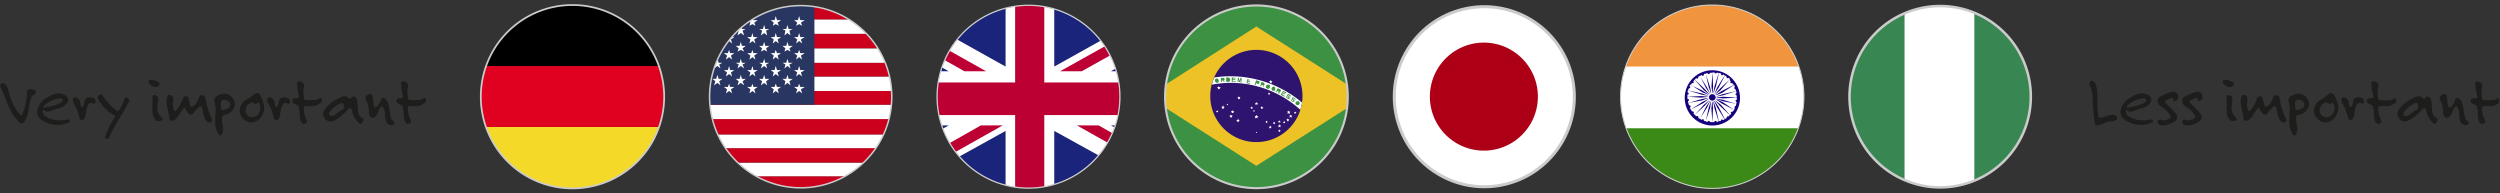 <svg id="f8c583cb-1f03-4746-af45-88e32ad329a6" data-name="Layer 1" xmlns="http://www.w3.org/2000/svg" xmlns:xlink="http://www.w3.org/1999/xlink" viewBox="0 0 557.34 43.09">
  <rect x="0" y="0" width="557.34" height="43.09" fill="#333333" stroke="none"/>
  <defs>
    <clipPath id="bf7f6f20-59df-4762-a042-3590d2a74eff" transform="translate(-15.81 -85.06)">
      <path d="M377.09,106.62a20.44,20.44,0,1,0,20.43-20.43,20.44,20.44,0,0,0-20.43,20.43" style="fill: none"/>
    </clipPath>
    <clipPath id="bd138339-f33f-4a23-b110-8a370874df35" transform="translate(-15.81 -85.06)">
      <rect x="15.09" y="85.99" width="557.83" height="41.27" style="fill: none"/>
    </clipPath>
    <clipPath id="bb49873b-bba4-470a-8094-17481c6042a4" transform="translate(-15.81 -85.06)">
      <path d="M224.72,106.62A20.38,20.38,0,1,0,245.1,86.25a20.37,20.37,0,0,0-20.38,20.37" style="fill: none"/>
    </clipPath>
    <clipPath id="b8cc1a26-668d-4f0b-a27f-60240bd0c044" transform="translate(-15.81 -85.06)">
      <path d="M174,106.62a20.31,20.31,0,1,0,20.31-20.3A20.31,20.31,0,0,0,174,106.62" style="fill: none"/>
    </clipPath>
    <clipPath id="fde6d183-bb58-4ae8-922d-6ed6f0a5a1cb" transform="translate(-15.81 -85.06)">
      <path d="M123,106.62a20.44,20.44,0,1,0,20.44-20.43A20.44,20.44,0,0,0,123,106.62" style="fill: none"/>
    </clipPath>
    <clipPath id="feea8c7d-6320-4919-abf7-dd21238795b9" transform="translate(-15.81 -85.06)">
      <path d="M275.55,106.62A20.36,20.36,0,1,0,295.9,86.27a20.35,20.35,0,0,0-20.35,20.35" style="fill: none"/>
    </clipPath>
    <clipPath id="add29bcc-39fa-48ec-ba6d-672686ec3627" transform="translate(-15.81 -85.06)">
      <path d="M428.13,106.62a20.21,20.21,0,1,0,20.2-20.2,20.2,20.2,0,0,0-20.2,20.2" style="fill: none"/>
    </clipPath>
    <clipPath id="b3781fe3-5d95-41e0-a2a9-9306bff849a8" transform="translate(-15.81 -85.06)">
      <path d="M326.64,106.62a20.07,20.07,0,1,0,20.07-20.07,20.07,20.07,0,0,0-20.07,20.07" style="fill: none"/>
    </clipPath>
  </defs>
  <g>
    <g style="clip-path: url(#bf7f6f20-59df-4762-a042-3590d2a74eff)">
      <rect x="346.5" y="1.15" width="70.44" height="41.13" style="fill: #fff"/>
      <rect x="346.5" y="1.15" width="70.44" height="13.69" style="fill: #f0943d"/>
      <rect x="346.5" y="28.59" width="70.44" height="13.69" style="fill: #3b8a17"/>
      <path d="M397.58,101.2l-.22,3.13.22,1.73.14-1.73-.14-3.13c.14,0,.28,0,.45,0v0c0,.14.09.23.26.23a.32.32,0,0,0,.28-.18,2,2,0,0,1,.4.09l-.94,3-.31,1.7.63-1.7.66-3a1.36,1.36,0,0,1,.5.13v.1c0,.13,0,.27.22.27s.18-.1.22-.19a2.32,2.32,0,0,1,.36.22l-1.65,2.64-.72,1.6,1-1.47,1.42-2.77.36.27a.2.2,0,0,0,0,.14.28.28,0,0,0,.22.22c.13,0,.22,0,.22-.13.14.13.27.26.35.35l-2.26,2.1L398,106.28l1.38-1.11,2-2.32c.14.13.18.22.32.36-.09,0-.14.09-.14.17a.25.25,0,0,0,.28.22.27.27,0,0,0,.17,0c.09.14.23.27.31.4l-2.81,1.43-1.47,1,1.7-.67L402.4,104c.05.09.13.32.18.4a.38.38,0,0,0-.13.27.25.25,0,0,0,.27.26l0,0c0,.14.09.31.14.44l-3,.68-1.65.58,1.74-.32,2.94-.94c0,.14.05.37.05.45s-.23.13-.23.23a.29.29,0,0,0,.27.26h0v.49l-3-.17-1.78.17L400,107l3-.18v.5h0c-.09,0-.27.08-.27.22a.26.26,0,0,0,.23.23c0,.17-.05.3-.05.43l-1.07-.3-1.87-.58-1.74-.32v0l1.65.62,3,.58c0,.23-.1.37-.14.54h0v0a.25.25,0,0,0-.27.27V109s0,0,.08.1l.05,0a1.32,1.32,0,0,0-.18.45l-2.58-1.74-1.7-.76.89.63.58.43,2.81,1.44a3,3,0,0,0-.31.4s-.13,0-.17,0-.28.09-.28.22a.27.27,0,0,0,.14.23c-.14.09-.18.22-.32.31l-2-2.27L398,107.27l1.17,1.33,2.26,2.1a1.06,1.06,0,0,1-.35.35S401,111,401,111a.28.28,0,0,0-.26.27.18.18,0,0,0,0,.13,3.6,3.6,0,0,0-.4.22l-1.42-2.76-1-1.48h-.08l.8,1.65,1.65,2.64-.36.17a.23.23,0,0,0-.22-.13c-.22,0-.22.09-.22.23V112c-.23,0-.36.08-.5.08l-.66-3-.63-1.7.31,1.78.94,2.94a.88.88,0,0,1-.45.14.21.21,0,0,0-.23-.22c-.17,0-.26.08-.26.27-.17,0-.35,0-.45,0l.14-3.08-.14-1.83-.22,1.83.22,3.08c-.22,0-.35,0-.53,0a.26.26,0,0,0-.27-.27.24.24,0,0,0-.26.22,1.17,1.17,0,0,1-.45-.14l1-2.94.27-1.78-.58,1.7-.67,3c-.13,0-.27-.08-.4-.08v-.13c0-.14-.09-.23-.26-.23a1.5,1.5,0,0,0-.23.13,2.85,2.85,0,0,1-.41-.22l1.65-2.59.77-1.65-1,1.48-1.39,2.76c-.17-.09-.22-.09-.44-.22a.16.16,0,0,0,.09-.13.23.23,0,0,0-.27-.27c-.09,0-.13,0-.18.08a2.9,2.9,0,0,1-.36-.35l2.28-2.1,1.16-1.33-1.38,1.16-2.06,2.27a1.73,1.73,0,0,1-.3-.31.4.4,0,0,0,.08-.23.24.24,0,0,0-.22-.22c-.09,0-.14,0-.18,0a1.13,1.13,0,0,0-.31-.4l2.81-1.44,1.42-1.06-1.56.76-2.67,1.74c0-.19-.14-.32-.18-.45a.25.25,0,0,0-.14-.49l0,0a1.63,1.63,0,0,1-.17-.54l3.07-.58,1.61-.62-1.69.32-3,.88a2.27,2.27,0,0,1-.1-.43.22.22,0,0,0,.23-.23.24.24,0,0,0-.26-.22H392v-.5l3.12.18,1.7-.18-1.7-.17-3.12.17v-.49H392c.13,0,.3-.09.3-.22s-.13-.22-.27-.27c0-.08,0-.31.1-.45l3,.94,1.69.32-1.61-.58-3.07-.68a1.73,1.73,0,0,1,.17-.44h0c.18,0,.32-.13.32-.22s-.09-.27-.22-.27a.94.94,0,0,0,.22-.4l2.67,1.74,1.56.67-1.42-1L392.68,104c.09-.13.27-.26.31-.4,0,0,.09,0,.18,0a.2.2,0,0,0,.22-.22.23.23,0,0,0-.08-.17,1.64,1.64,0,0,1,.3-.36l2.06,2.32,1.38,1.11-1.16-1.34-2.28-2.14c.14-.09.23-.22.36-.31a.26.26,0,0,0,.18.09.25.25,0,0,0,.27-.22c0-.1,0-.14-.09-.14a2.56,2.56,0,0,0,.44-.27l1.39,2.77,1,1.47-.77-1.6L394.77,102a2.73,2.73,0,0,1,.41-.22.67.67,0,0,0,.17.19c.23,0,.32-.14.32-.23v-.14a.7.7,0,0,1,.4-.13l.67,3,.62,1.7-.31-1.7-1-3a2.93,2.93,0,0,1,.45-.09.34.34,0,0,0,.26.18.26.26,0,0,0,.27-.26,1.77,1.77,0,0,1,.53,0m0-.58a6.16,6.16,0,1,0,6.16,6.15,6.18,6.18,0,0,0-6.16-6.15" transform="translate(-15.81 -85.06)" style="fill: #17007d"/>
      <path d="M397.58,105.88a.87.87,0,0,1,.9.89.88.88,0,0,1-.9.94.92.92,0,1,1,0-1.83" transform="translate(-15.81 -85.06)" style="fill: #fff"/>
      <path d="M397.58,106.06a.73.73,0,0,1,.71.71.76.76,0,0,1-.71.72.79.79,0,0,1-.8-.72.76.76,0,0,1,.8-.71" transform="translate(-15.81 -85.06)" style="fill: #17007d"/>
    </g>
    <g style="clip-path: url(#bd138339-f33f-4a23-b110-8a370874df35)">
      <path d="M397.52,127.06a20.44,20.44,0,1,0-20.43-20.44A20.44,20.44,0,0,0,397.52,127.06Z" transform="translate(-15.81 -85.06)" style="fill: none;stroke: #cbcbcb;stroke-width: 0.233px"/>
    </g>
    <g style="clip-path: url(#bb49873b-bba4-470a-8094-17481c6042a4)">
      <rect x="194.28" y="1.19" width="70.03" height="40.75" style="fill: #fff"/>
      <polygon points="241.14 15.89 264.31 2.96 264.31 1.19 262.67 1.19 236.32 15.89 241.14 15.89" style="fill: #bd0033"/>
      <polygon points="240.08 27.95 264.31 41.59 264.31 38.93 244.91 27.95 240.08 27.95" style="fill: #bd0033"/>
      <polygon points="194.28 4.2 215.01 15.89 219.84 15.89 194.28 1.54 194.28 4.2" style="fill: #bd0033"/>
      <polygon points="218.68 27.95 194.27 41.77 194.27 41.94 198.7 41.94 223.54 27.95 218.68 27.95" style="fill: #bd0033"/>
      <polygon points="259.47 1.19 235.03 1.19 235.03 14.84 259.47 1.19" style="fill: #1a247a"/>
      <polygon points="224.18 1.19 199.73 1.19 224.18 14.84 224.18 1.19" style="fill: #1a247a"/>
      <polygon points="264.31 15.89 264.31 6.5 247.65 15.89 264.31 15.89" style="fill: #1a247a"/>
      <polygon points="264.31 37.16 264.31 27.95 247.65 27.95 264.31 37.16" style="fill: #1a247a"/>
      <polygon points="201.15 41.94 224.18 41.94 224.18 29.19 201.15 41.94" style="fill: #1a247a"/>
      <polygon points="235.03 41.94 258.11 41.94 235.03 29.19 235.03 41.94" style="fill: #1a247a"/>
      <polygon points="194.28 27.95 194.28 37.7 211.5 27.95 194.28 27.95" style="fill: #1a247a"/>
      <polygon points="194.28 15.89 211.5 15.89 194.28 6.15 194.28 15.89" style="fill: #1a247a"/>
      <polygon points="226.31 1.19 226.31 18.38 194.28 18.38 194.28 25.65 226.31 25.65 226.31 41.94 232.81 41.94 232.81 25.65 264.31 25.65 264.31 18.38 232.81 18.38 232.81 1.19 226.31 1.19" style="fill: #bd0033"/>
    </g>
    <g style="clip-path: url(#bd138339-f33f-4a23-b110-8a370874df35)">
      <path d="M245.1,127a20.38,20.38,0,1,0-20.38-20.38A20.37,20.37,0,0,0,245.1,127Z" transform="translate(-15.81 -85.06)" style="fill: none;stroke: #cbcbcb;stroke-width: 0.287px"/>
    </g>
    <g style="clip-path: url(#b8cc1a26-668d-4f0b-a27f-60240bd0c044)">
      <rect x="149.22" y="39.29" width="70.83" height="3.23" style="fill: #cc001c"/>
      <rect x="149.22" y="36.25" width="70.83" height="3.05" style="fill: #fff"/>
      <rect x="149.22" y="33.02" width="70.83" height="3.22" style="fill: #cc001c"/>
      <rect x="149.22" y="29.96" width="70.83" height="3.06" style="fill: #fff"/>
      <rect x="149.22" y="26.55" width="70.83" height="3.41" style="fill: #cc001c"/>
      <rect x="149.22" y="23.33" width="70.83" height="3.22" style="fill: #fff"/>
      <rect x="149.22" y="20.28" width="70.83" height="3.05" style="fill: #cc001c"/>
      <rect x="149.22" y="17.05" width="70.83" height="3.23" style="fill: #fff"/>
      <rect x="149.22" y="14" width="70.83" height="3.05" style="fill: #cc001c"/>
      <rect x="149.22" y="10.77" width="70.83" height="3.23" style="fill: #fff"/>
      <rect x="149.22" y="7.54" width="70.83" height="3.22" style="fill: #cc001c"/>
      <rect x="149.22" y="4.31" width="70.83" height="3.23" style="fill: #fff"/>
      <rect x="149.22" y="1.26" width="70.83" height="3.05" style="fill: #cc001c"/>
      <rect x="149.22" y="1.26" width="32.34" height="22.07" style="fill: #293661"/>
      <polygon points="152.09 3.59 152.35 4.49 153.3 4.49 152.54 5.04 152.81 5.74 152.09 5.38 151.42 5.74 151.68 5.04 150.93 4.49 151.82 4.49 152.09 3.59" style="fill: #fff"/>
      <polygon points="152.09 7.36 152.35 8.27 153.3 8.27 152.54 8.8 152.81 9.7 152.09 9.15 151.42 9.7 151.68 8.8 150.93 8.27 151.82 8.27 152.09 7.36" style="fill: #fff"/>
      <polygon points="152.09 11.13 152.35 11.84 153.3 11.84 152.54 12.39 152.81 13.28 152.09 12.74 151.42 13.28 151.68 12.39 150.93 11.84 151.82 11.84 152.09 11.13" style="fill: #fff"/>
      <polygon points="152.09 14.71 152.35 15.62 153.3 15.62 152.54 16.15 152.81 17.05 152.09 16.51 151.42 17.05 151.68 16.15 150.93 15.62 151.82 15.62 152.09 14.71" style="fill: #fff"/>
      <polygon points="152.09 18.66 152.35 19.38 153.3 19.38 152.54 19.92 152.81 20.82 152.09 20.28 151.42 20.82 151.68 19.92 150.93 19.38 151.82 19.38 152.09 18.66" style="fill: #fff"/>
      <polygon points="154.69 5.57 155 6.46 155.86 6.46 155.14 6.81 155.41 7.89 154.69 7.36 154.02 7.89 154.29 6.81 153.57 6.46 154.47 6.46 154.69 5.57" style="fill: #fff"/>
      <polygon points="154.69 9.33 155 10.23 155.86 10.23 155.14 10.77 155.41 11.49 154.69 11.13 154.02 11.49 154.29 10.77 153.57 10.23 154.47 10.23 154.69 9.33" style="fill: #fff"/>
      <polygon points="154.69 13.11 155 14 155.86 14 155.14 14.36 155.41 15.25 154.69 14.71 154.02 15.25 154.29 14.36 153.57 14 154.47 14 154.69 13.11" style="fill: #fff"/>
      <polygon points="154.69 16.69 155 17.58 155.86 17.58 155.14 18.12 155.41 19.02 154.69 18.48 154.02 19.02 154.29 18.12 153.57 17.58 154.47 17.58 154.69 16.69" style="fill: #fff"/>
      <polygon points="157.3 3.59 157.61 4.49 158.51 4.49 157.74 5.04 158.01 5.74 157.3 5.38 156.62 5.74 156.89 5.04 156.17 4.49 157.03 4.49 157.3 3.59" style="fill: #fff"/>
      <polygon points="157.3 7.36 157.61 8.27 158.51 8.27 157.74 8.8 158.01 9.7 157.3 9.15 156.62 9.7 156.89 8.8 156.17 8.27 157.03 8.27 157.3 7.36" style="fill: #fff"/>
      <polygon points="157.3 11.13 157.61 11.84 158.51 11.84 157.74 12.39 158.01 13.28 157.3 12.74 156.62 13.28 156.89 12.39 156.17 11.84 157.03 11.84 157.3 11.13" style="fill: #fff"/>
      <polygon points="157.3 14.71 157.61 15.62 158.51 15.62 157.74 16.15 158.01 17.05 157.3 16.51 156.62 17.05 156.89 16.15 156.17 15.62 157.03 15.62 157.3 14.71" style="fill: #fff"/>
      <polygon points="157.3 18.66 157.61 19.38 158.51 19.38 157.74 19.92 158.01 20.82 157.3 20.28 156.62 20.82 156.89 19.92 156.17 19.38 157.03 19.38 157.3 18.66" style="fill: #fff"/>
      <polygon points="159.94 5.57 160.21 6.46 161.06 6.46 160.34 6.81 160.61 7.89 159.94 7.36 159.18 7.89 159.49 6.81 158.82 6.46 159.67 6.46 159.94 5.57" style="fill: #fff"/>
      <polygon points="159.94 9.33 160.21 10.23 161.06 10.23 160.34 10.77 160.61 11.49 159.94 11.13 159.18 11.49 159.49 10.77 158.82 10.23 159.67 10.23 159.94 9.33" style="fill: #fff"/>
      <polygon points="159.94 13.11 160.21 14 161.06 14 160.34 14.36 160.61 15.25 159.94 14.71 159.18 15.25 159.49 14.36 158.82 14 159.67 14 159.94 13.11" style="fill: #fff"/>
      <polygon points="159.94 16.69 160.21 17.58 161.06 17.58 160.34 18.12 160.61 19.02 159.94 18.48 159.18 19.02 159.49 18.12 158.82 17.58 159.67 17.58 159.94 16.69" style="fill: #fff"/>
      <polygon points="162.54 3.59 162.77 4.49 163.71 4.49 162.95 5.04 163.21 5.74 162.54 5.38 161.83 5.74 162.09 5.04 161.38 4.49 162.27 4.49 162.54 3.59" style="fill: #fff"/>
      <polygon points="162.54 7.36 162.77 8.27 163.71 8.27 162.95 8.8 163.21 9.7 162.54 9.15 161.83 9.7 162.09 8.8 161.38 8.27 162.27 8.27 162.54 7.36" style="fill: #fff"/>
      <polygon points="162.54 11.13 162.77 11.84 163.71 11.84 162.95 12.39 163.21 13.28 162.54 12.74 161.83 13.28 162.09 12.39 161.38 11.84 162.27 11.84 162.54 11.13" style="fill: #fff"/>
      <polygon points="162.54 14.71 162.77 15.62 163.71 15.62 162.95 16.15 163.21 17.05 162.54 16.51 161.83 17.05 162.09 16.15 161.38 15.62 162.27 15.62 162.54 14.71" style="fill: #fff"/>
      <polygon points="162.54 18.66 162.77 19.38 163.71 19.38 162.95 19.92 163.21 20.82 162.54 20.28 161.83 20.82 162.09 19.92 161.38 19.38 162.27 19.38 162.54 18.66" style="fill: #fff"/>
      <polygon points="165.14 5.57 165.41 6.46 166.26 6.46 165.54 6.81 165.9 7.89 165.14 7.36 164.42 7.89 164.69 6.81 164.02 6.46 164.88 6.46 165.14 5.57" style="fill: #fff"/>
      <polygon points="165.14 9.33 165.41 10.23 166.26 10.23 165.54 10.77 165.9 11.49 165.14 11.13 164.42 11.49 164.69 10.77 164.02 10.23 164.88 10.23 165.14 9.33" style="fill: #fff"/>
      <polygon points="165.14 13.11 165.41 14 166.26 14 165.54 14.36 165.9 15.25 165.14 14.71 164.42 15.25 164.69 14.36 164.02 14 164.88 14 165.14 13.11" style="fill: #fff"/>
      <polygon points="165.14 16.69 165.41 17.58 166.26 17.58 165.54 18.12 165.9 19.02 165.14 18.48 164.42 19.02 164.69 18.12 164.02 17.58 164.88 17.58 165.14 16.69" style="fill: #fff"/>
      <polygon points="167.75 3.59 167.97 4.49 168.91 4.49 168.15 5.04 168.42 5.74 167.75 5.38 167.07 5.74 167.29 5.04 166.57 4.49 167.47 4.49 167.75 3.59" style="fill: #fff"/>
      <polygon points="167.75 7.36 167.97 8.27 168.91 8.27 168.15 8.8 168.42 9.7 167.75 9.15 167.07 9.7 167.29 8.8 166.57 8.27 167.47 8.27 167.75 7.36" style="fill: #fff"/>
      <polygon points="167.75 11.13 167.97 11.84 168.91 11.84 168.15 12.39 168.42 13.28 167.75 12.74 167.07 13.28 167.29 12.39 166.57 11.84 167.47 11.84 167.75 11.13" style="fill: #fff"/>
      <polygon points="167.75 14.71 167.97 15.62 168.91 15.62 168.15 16.15 168.42 17.05 167.75 16.51 167.07 17.05 167.29 16.15 166.57 15.62 167.47 15.62 167.75 14.71" style="fill: #fff"/>
      <polygon points="167.75 18.66 167.97 19.38 168.91 19.38 168.15 19.92 168.42 20.82 167.75 20.28 167.07 20.82 167.29 19.92 166.57 19.38 167.47 19.38 167.75 18.66" style="fill: #fff"/>
      <polygon points="170.35 5.57 170.61 6.46 171.51 6.46 170.79 6.81 171.02 7.89 170.35 7.36 169.63 7.89 169.9 6.81 169.23 6.46 170.08 6.46 170.35 5.57" style="fill: #fff"/>
      <polygon points="170.35 9.33 170.61 10.23 171.51 10.23 170.79 10.77 171.02 11.49 170.35 11.13 169.63 11.49 169.9 10.77 169.23 10.23 170.08 10.23 170.35 9.33" style="fill: #fff"/>
      <polygon points="170.35 13.11 170.61 14 171.51 14 170.79 14.36 171.02 15.25 170.35 14.71 169.63 15.25 169.9 14.36 169.23 14 170.08 14 170.35 13.11" style="fill: #fff"/>
      <polygon points="170.35 16.69 170.61 17.58 171.51 17.58 170.79 18.12 171.02 19.02 170.35 18.48 169.63 19.02 169.9 18.12 169.23 17.58 170.08 17.58 170.35 16.69" style="fill: #fff"/>
      <polygon points="172.94 3.59 173.22 4.49 174.11 4.49 173.35 5.04 173.62 5.74 172.94 5.38 172.27 5.74 172.5 5.04 171.82 4.49 172.68 4.49 172.94 3.59" style="fill: #fff"/>
      <polygon points="172.94 7.36 173.22 8.27 174.11 8.27 173.35 8.8 173.62 9.7 172.94 9.15 172.27 9.7 172.5 8.8 171.82 8.27 172.68 8.27 172.94 7.36" style="fill: #fff"/>
      <polygon points="172.94 11.13 173.22 11.84 174.11 11.84 173.35 12.39 173.62 13.28 172.94 12.74 172.27 13.28 172.5 12.39 171.82 11.84 172.68 11.84 172.94 11.13" style="fill: #fff"/>
      <polygon points="172.94 14.71 173.22 15.62 174.11 15.62 173.35 16.15 173.62 17.05 172.94 16.51 172.27 17.05 172.5 16.15 171.82 15.62 172.68 15.62 172.94 14.71" style="fill: #fff"/>
      <polygon points="172.94 18.66 173.22 19.38 174.11 19.38 173.35 19.92 173.62 20.82 172.94 20.28 172.27 20.82 172.5 19.92 171.82 19.38 172.68 19.38 172.94 18.66" style="fill: #fff"/>
      <polygon points="175.55 5.57 175.81 6.46 176.72 6.46 175.99 6.81 176.22 7.89 175.55 7.36 174.88 7.89 175.1 6.81 174.43 6.46 175.28 6.46 175.55 5.57" style="fill: #fff"/>
      <polygon points="175.55 9.33 175.81 10.23 176.72 10.23 175.99 10.77 176.22 11.49 175.55 11.13 174.88 11.49 175.1 10.77 174.43 10.23 175.28 10.23 175.55 9.33" style="fill: #fff"/>
      <polygon points="175.55 13.11 175.81 14 176.72 14 175.99 14.36 176.22 15.25 175.55 14.71 174.88 15.25 175.1 14.36 174.43 14 175.28 14 175.55 13.11" style="fill: #fff"/>
      <polygon points="175.55 16.69 175.81 17.58 176.72 17.58 175.99 18.12 176.22 19.02 175.55 18.48 174.88 19.02 175.1 18.12 174.43 17.58 175.28 17.58 175.55 16.69" style="fill: #fff"/>
      <polygon points="178.15 3.59 178.42 4.49 179.41 4.49 178.55 5.04 178.82 5.74 178.15 5.38 177.47 5.74 177.74 5.04 177.03 4.49 177.88 4.49 178.15 3.59" style="fill: #fff"/>
      <polygon points="178.15 7.36 178.42 8.27 179.41 8.27 178.55 8.8 178.82 9.7 178.15 9.15 177.47 9.7 177.74 8.8 177.03 8.27 177.88 8.27 178.15 7.36" style="fill: #fff"/>
      <polygon points="178.15 11.13 178.42 11.84 179.41 11.84 178.55 12.39 178.82 13.28 178.15 12.74 177.47 13.28 177.74 12.39 177.03 11.84 177.88 11.84 178.15 11.13" style="fill: #fff"/>
      <polygon points="178.15 14.71 178.42 15.62 179.41 15.62 178.55 16.15 178.82 17.05 178.15 16.51 177.47 17.05 177.74 16.15 177.03 15.62 177.88 15.62 178.15 14.71" style="fill: #fff"/>
      <polygon points="178.15 18.66 178.42 19.38 179.41 19.38 178.55 19.92 178.82 20.82 178.15 20.28 177.47 20.82 177.74 19.92 177.03 19.38 177.88 19.38 178.15 18.66" style="fill: #fff"/>
    </g>
    <g style="clip-path: url(#bd138339-f33f-4a23-b110-8a370874df35)">
      <path d="M194.29,126.93A20.31,20.31,0,1,0,174,106.62,20.3,20.3,0,0,0,194.29,126.93Z" transform="translate(-15.81 -85.06)" style="fill: none;stroke: #cbcbcb;stroke-width: 0.338px"/>
    </g>
    <g style="clip-path: url(#fde6d183-bb58-4ae8-922d-6ed6f0a5a1cb)">
      <rect x="95.26" y="1.13" width="70.05" height="13.61"/>
      <rect x="95.26" y="14.73" width="70.05" height="13.57" style="fill: #e0001f"/>
      <rect x="95.26" y="28.31" width="70.05" height="13.7" style="fill: #f5d929"/>
    </g>
    <g style="clip-path: url(#bd138339-f33f-4a23-b110-8a370874df35)">
      <path d="M143.48,127.06A20.44,20.44,0,1,0,123,106.63,20.44,20.44,0,0,0,143.48,127.06Z" transform="translate(-15.81 -85.06)" style="fill: none;stroke: #cbcbcb;stroke-width: 0.392px"/>
    </g>
    <g style="clip-path: url(#feea8c7d-6320-4919-abf7-dd21238795b9)">
      <rect x="244.91" y="0.87" width="70.43" height="41.05" style="fill: #3d9142"/>
      <polygon points="255.78 21.46 280.08 36.97 304.46 21.46 280.08 5.91 255.78 21.46" style="fill: #edc226"/>
      <path d="M306.18,106.52a10.28,10.28,0,1,1-10.3-10.34,10.27,10.27,0,0,1,10.3,10.34" transform="translate(-15.81 -85.06)" style="fill: #2e146e"/>
      <path d="M290,102.06a22.44,22.44,0,0,0-3.47.27,8.86,8.86,0,0,0-.54,1.6,24.22,24.22,0,0,1,4-.4,23.13,23.13,0,0,1,15.7,6c.16-.49.26-1.07.39-1.6A24.82,24.82,0,0,0,290,102.06" transform="translate(-15.81 -85.06)" style="fill: #fff"/>
      <path d="M287.15,103.27a.26.26,0,0,0,.22-.27.45.45,0,0,0-.22-.27c-.27,0-.31.14-.31.31s.17.27.31.23m0,.26c.26,0,.4-.31.35-.53s-.22-.49-.44-.44a.42.42,0,0,0-.4.48.52.52,0,0,0,.49.49" transform="translate(-15.81 -85.06)" style="fill: #3d9142"/>
      <path d="M288.13,102.87l.36-.05s.08-.09.08-.09,0-.13-.08-.13l-.41,0Zm-.14.53h.18l0-.4h.4a.3.3,0,0,0,.26-.32.29.29,0,0,0-.3-.26H288Z" transform="translate(-15.81 -85.06)" style="fill: #3d9142"/>
      <path d="M288.79,103.31c0-.09,0-.4-.26-.35h-.26c.3,0,.3.26.35.39" transform="translate(-15.81 -85.06)" style="fill: #3d9142"/>
      <path d="M289.33,103.13h.27a.29.29,0,0,0,.27-.26v-.09a.25.25,0,0,0-.27-.22h-.27Zm-.14.18h.41a.41.41,0,0,0,.45-.4v-.18a.49.49,0,0,0-.45-.4h-.45Z" transform="translate(-15.81 -85.06)" style="fill: #3d9142"/>
      <polygon points="274.6 18.21 275.49 18.25 275.53 18.12 274.82 18.07 274.82 17.85 275.4 17.85 275.4 17.67 274.82 17.67 274.91 17.5 275.49 17.5 275.49 17.36 274.6 17.27 274.6 18.21" style="fill: #3d9142"/>
      <polygon points="275.89 18.29 276.07 18.29 276.07 17.67 276.25 18.34 276.38 18.34 276.65 17.72 276.56 18.39 276.74 18.47 276.82 17.36 276.56 17.36 276.33 18.03 276.2 17.36 275.98 17.36 275.89 18.29" style="fill: #3d9142"/>
      <polygon points="277.9 18.57 278.61 18.7 278.66 18.47 278.12 18.47 278.16 18.21 278.57 18.25 278.61 18.07 278.16 18.03 278.16 17.9 278.7 17.94 278.7 17.81 278.03 17.67 277.9 18.57" style="fill: #3d9142"/>
      <path d="M295.84,103.53h.45c.09.1.13,0,.13,0s0-.22-.09-.22l-.36,0Zm-.31.45.22,0,.09-.39.4.17c.18,0,.31,0,.35-.27s0-.35-.17-.35l-.58-.18Z" transform="translate(-15.81 -85.06)" style="fill: #3d9142"/>
      <path d="M297.09,103.85l.39.08s.1,0,.14-.08,0-.09-.09-.09l-.35-.23Zm-.32.44.18,0L297,104l.4.1c.14,0,.32-.05.32-.19s0-.4-.18-.4l-.49-.22Z" transform="translate(-15.81 -85.06)" style="fill: #3d9142"/>
      <path d="M297.53,104.56c.05-.18.18-.44,0-.49l-.26-.09c.31.09.23.36.18.49" transform="translate(-15.81 -85.06)" style="fill: #3d9142"/>
      <path d="M298.42,104.65c.18,0,.27-.05.36-.18a.29.29,0,0,0-.14-.4.47.47,0,0,0-.39.22.46.46,0,0,0,.17.36m-.09.18a.44.44,0,0,0,.59-.32.41.41,0,0,0-.23-.58c-.18-.08-.44,0-.62.27s0,.54.26.63" transform="translate(-15.81 -85.06)" style="fill: #3d9142"/>
      <path d="M299.58,105.14a.4.4,0,0,0,.36-.18c0-.13,0-.36-.13-.36a.25.25,0,0,0-.36.14.3.3,0,0,0,.13.4m-.09.13a.46.46,0,0,0,.58-.27.48.48,0,0,0-.17-.62.5.5,0,0,0-.41.89" transform="translate(-15.81 -85.06)" style="fill: #3d9142"/>
      <polygon points="283.91 19.81 284.27 19.94 284.23 20.08 283.91 19.9 283.91 19.81" style="fill: #3d9142"/>
      <polygon points="284.13 19.9 284.27 19.94 284.09 20.35 283.96 20.35 284.13 19.9" style="fill: #3d9142"/>
      <path d="M300.61,105.18l.4.18s.09,0,.13,0a.1.1,0,0,0,0-.18l-.36-.18Zm-.4.4.13.09.18-.31.4.14c.13.13.4,0,.4-.09a.4.4,0,0,0-.09-.45l-.58-.22Z" transform="translate(-15.81 -85.06)" style="fill: #3d9142"/>
      <path d="M301,105.94c0-.09.22-.36,0-.49l-.27-.09c.31.09.09.36,0,.54" transform="translate(-15.81 -85.06)" style="fill: #3d9142"/>
      <polygon points="285.51 21.15 286.32 21.55 286.41 21.41 285.83 21.01 285.92 20.79 286.41 21.06 286.5 20.92 286.01 20.61 286.1 20.48 286.67 20.84 286.77 20.61 286.05 20.26 285.51 21.15" style="fill: #3d9142"/>
      <path d="M302.75,106.65c0,.09,0,.14.13.23a.28.28,0,0,0,.18.09c.14-.18-.45-.45-.27-.76s.45-.09.58,0,.31.27.14.44l-.23-.13c.09,0,0-.13-.08-.17s-.14-.14-.23,0,.54.35.31.66c-.08.23-.31.14-.49,0s-.35-.27-.22-.54Z" transform="translate(-15.81 -85.06)" style="fill: #3d9142"/>
      <path d="M303.82,107.32c-.05.09,0,.18.13.27s.18.09.22,0-.49-.4-.3-.71.43,0,.53,0,.26.27.18.45l-.23-.09c.09-.09,0-.18-.05-.22s-.17-.14-.26,0,.54.35.31.62-.35.18-.53,0-.31-.27-.14-.44Z" transform="translate(-15.81 -85.06)" style="fill: #3d9142"/>
      <path d="M304.93,108.35a.31.31,0,0,0,.4-.09c0-.13,0-.31,0-.36s-.27-.09-.4,0a.33.33,0,0,0,0,.4m-.09.08a.39.39,0,0,0,.58,0,.47.47,0,0,0-.05-.72.5.5,0,0,0-.62.13c-.17.23-.17.54.09.62" transform="translate(-15.81 -85.06)" style="fill: #3d9142"/>
      <polygon points="271.7 19.19 271.61 19.54 271.79 19.63 271.7 19.19" style="fill: #fff"/>
      <polygon points="271.7 19.19 271.84 19.54 271.61 19.63 271.7 19.19" style="fill: #fff"/>
      <polygon points="272.19 19.45 271.65 19.45 271.65 19.68 272.19 19.45" style="fill: #fff"/>
      <polygon points="272.19 19.45 271.79 19.72 271.61 19.54 272.19 19.45" style="fill: #fff"/>
      <polygon points="271.3 19.45 271.61 19.72 271.79 19.54 271.3 19.45" style="fill: #fff"/>
      <polygon points="271.3 19.45 271.74 19.45 271.74 19.68 271.3 19.45" style="fill: #fff"/>
      <polygon points="272.01 19.94 271.83 19.54 271.61 19.59 272.01 19.94" style="fill: #fff"/>
      <polygon points="272.01 19.94 271.61 19.68 271.74 19.54 272.01 19.94" style="fill: #fff"/>
      <polygon points="271.47 19.94 271.83 19.68 271.65 19.54 271.47 19.94" style="fill: #fff"/>
      <polygon points="271.47 19.94 271.61 19.54 271.79 19.59 271.47 19.94" style="fill: #fff"/>
      <polygon points="272.68 23.46 272.5 23.91 272.73 24 272.68 23.46" style="fill: #fff"/>
      <polygon points="272.68 23.46 272.77 23.91 272.59 24 272.68 23.46" style="fill: #fff"/>
      <polygon points="273.04 23.83 272.63 23.83 272.63 24 273.04 23.83" style="fill: #fff"/>
      <polygon points="273.04 23.83 272.73 24.04 272.59 23.91 273.04 23.83" style="fill: #fff"/>
      <polygon points="272.24 23.83 272.59 24.04 272.73 23.91 272.24 23.83" style="fill: #fff"/>
      <polygon points="272.24 23.83 272.68 23.83 272.68 24 272.24 23.83" style="fill: #fff"/>
      <polygon points="272.91 24.31 272.73 23.91 272.55 23.96 272.91 24.31" style="fill: #fff"/>
      <polygon points="272.91 24.31 272.55 24 272.68 23.87 272.91 24.31" style="fill: #fff"/>
      <polygon points="272.41 24.31 272.73 24 272.59 23.87 272.41 24.31" style="fill: #fff"/>
      <polygon points="272.41 24.31 272.5 23.91 272.73 23.96 272.41 24.31" style="fill: #fff"/>
      <polygon points="271.34 24.54 271.3 24.8 271.43 24.84 271.34 24.54" style="fill: #fff"/>
      <polygon points="271.34 24.54 271.47 24.8 271.34 24.84 271.34 24.54" style="fill: #fff"/>
      <polygon points="271.61 24.76 271.34 24.76 271.34 24.9 271.61 24.76" style="fill: #fff"/>
      <polygon points="271.61 24.76 271.39 24.94 271.34 24.76 271.61 24.76" style="fill: #fff"/>
      <polygon points="271.08 24.76 271.34 24.94 271.39 24.76 271.08 24.76" style="fill: #fff"/>
      <polygon points="271.08 24.76 271.34 24.76 271.34 24.9 271.08 24.76" style="fill: #fff"/>
      <polygon points="271.56 25.07 271.43 24.76 271.34 24.84 271.56 25.07" style="fill: #fff"/>
      <polygon points="271.56 25.07 271.34 24.9 271.39 24.76 271.56 25.07" style="fill: #fff"/>
      <polygon points="271.2 25.07 271.43 24.9 271.34 24.76 271.2 25.07" style="fill: #fff"/>
      <polygon points="271.2 25.07 271.3 24.76 271.43 24.84 271.2 25.07" style="fill: #fff"/>
      <polygon points="273.62 23.11 273.53 23.29 273.66 23.33 273.62 23.11" style="fill: #fff"/>
      <polygon points="273.62 23.11 273.7 23.29 273.57 23.33 273.62 23.11" style="fill: #fff"/>
      <polygon points="273.8 23.24 273.62 23.24 273.62 23.34 273.8 23.24" style="fill: #fff"/>
      <polygon points="273.8 23.24 273.66 23.34 273.62 23.29 273.8 23.24" style="fill: #fff"/>
      <polygon points="273.44 23.24 273.62 23.34 273.66 23.29 273.44 23.24" style="fill: #fff"/>
      <polygon points="273.44 23.24 273.62 23.24 273.62 23.34 273.44 23.24" style="fill: #fff"/>
      <polygon points="273.75 23.46 273.7 23.29 273.57 23.29 273.75 23.46" style="fill: #fff"/>
      <polygon points="273.75 23.46 273.57 23.34 273.62 23.24 273.75 23.46" style="fill: #fff"/>
      <polygon points="273.53 23.46 273.66 23.34 273.62 23.24 273.53 23.46" style="fill: #fff"/>
      <polygon points="273.53 23.46 273.53 23.29 273.66 23.29 273.53 23.46" style="fill: #fff"/>
      <polygon points="274.77 24.58 274.6 24.94 274.91 24.98 274.77 24.58" style="fill: #fff"/>
      <polygon points="274.77 24.58 274.91 24.94 274.69 24.98 274.77 24.58" style="fill: #fff"/>
      <polygon points="275.18 24.8 274.77 24.8 274.77 25.03 275.18 24.8" style="fill: #fff"/>
      <polygon points="275.18 24.8 274.91 25.03 274.73 24.9 275.18 24.8" style="fill: #fff"/>
      <polygon points="274.37 24.8 274.73 25.03 274.91 24.9 274.37 24.8" style="fill: #fff"/>
      <polygon points="274.37 24.8 274.77 24.8 274.77 25.03 274.37 24.8" style="fill: #fff"/>
      <polygon points="275 25.21 274.91 24.9 274.69 24.94 275 25.21" style="fill: #fff"/>
      <polygon points="275 25.21 274.69 25.03 274.82 24.84 275 25.21" style="fill: #fff"/>
      <polygon points="274.6 25.21 274.91 25.03 274.73 24.84 274.6 25.21" style="fill: #fff"/>
      <polygon points="274.6 25.21 274.6 24.9 274.91 24.94 274.6 25.21" style="fill: #fff"/>
      <polygon points="274.42 25.56 274.33 25.92 274.51 25.96 274.42 25.56" style="fill: #fff"/>
      <polygon points="274.42 25.56 274.6 25.92 274.37 25.96 274.42 25.56" style="fill: #fff"/>
      <polygon points="274.82 25.78 274.42 25.78 274.42 26.01 274.82 25.78" style="fill: #fff"/>
      <polygon points="274.82 25.78 274.51 26.05 274.37 25.87 274.82 25.78" style="fill: #fff"/>
      <polygon points="274.06 25.78 274.37 26.05 274.51 25.87 274.06 25.78" style="fill: #fff"/>
      <polygon points="274.06 25.78 274.46 25.78 274.46 26.01 274.06 25.78" style="fill: #fff"/>
      <polygon points="274.69 26.23 274.6 25.87 274.33 25.92 274.69 26.23" style="fill: #fff"/>
      <polygon points="274.69 26.23 274.33 26.01 274.46 25.87 274.69 26.23" style="fill: #fff"/>
      <polygon points="274.19 26.23 274.51 26.01 274.42 25.87 274.19 26.23" style="fill: #fff"/>
      <polygon points="274.19 26.23 274.33 25.87 274.51 25.92 274.19 26.23" style="fill: #fff"/>
      <polygon points="283.33 17.81 283.15 18.21 283.38 18.25 283.33 17.81" style="fill: #fff"/>
      <polygon points="283.33 17.81 283.43 18.21 283.25 18.25 283.33 17.81" style="fill: #fff"/>
      <polygon points="283.69 18.12 283.29 18.12 283.29 18.34 283.69 18.12" style="fill: #fff"/>
      <polygon points="283.69 18.12 283.33 18.39 283.25 18.21 283.69 18.12" style="fill: #fff"/>
      <polygon points="282.89 18.12 283.25 18.39 283.33 18.21 282.89 18.12" style="fill: #fff"/>
      <polygon points="282.89 18.12 283.33 18.12 283.33 18.34 282.89 18.12" style="fill: #fff"/>
      <polygon points="283.56 18.65 283.42 18.21 283.25 18.21 283.56 18.65" style="fill: #fff"/>
      <polygon points="283.56 18.65 283.25 18.34 283.33 18.16 283.56 18.65" style="fill: #fff"/>
      <polygon points="283.06 18.65 283.38 18.34 283.29 18.16 283.06 18.65" style="fill: #fff"/>
      <polygon points="283.06 18.65 283.2 18.21 283.38 18.21 283.06 18.65" style="fill: #fff"/>
      <polygon points="287.3 24.63 287.17 25.03 287.39 25.07 287.3 24.63" style="fill: #fff"/>
      <polygon points="287.3 24.63 287.44 25.03 287.21 25.07 287.3 24.63" style="fill: #fff"/>
      <polygon points="287.7 24.9 287.26 24.9 287.26 25.11 287.7 24.9" style="fill: #fff"/>
      <polygon points="287.7 24.9 287.39 25.16 287.21 25.03 287.7 24.9" style="fill: #fff"/>
      <polygon points="286.9 24.9 287.21 25.16 287.39 25.03 286.9 24.9" style="fill: #fff"/>
      <polygon points="286.9 24.9 287.3 24.9 287.3 25.11 286.9 24.9" style="fill: #fff"/>
      <polygon points="287.56 25.39 287.39 24.98 287.21 25.03 287.56 25.39" style="fill: #fff"/>
      <polygon points="287.56 25.39 287.17 25.16 287.34 24.98 287.56 25.39" style="fill: #fff"/>
      <polygon points="287.03 25.39 287.39 25.16 287.25 24.98 287.03 25.39" style="fill: #fff"/>
      <polygon points="287.03 25.39 287.17 24.98 287.39 25.03 287.03 25.39" style="fill: #fff"/>
      <polygon points="288.72 24.84 288.64 25.12 288.77 25.16 288.72 24.84" style="fill: #fff"/>
      <polygon points="288.72 24.84 288.77 25.12 288.68 25.16 288.72 24.84" style="fill: #fff"/>
      <polygon points="289.04 25.03 288.72 25.03 288.72 25.16 289.04 25.03" style="fill: #fff"/>
      <polygon points="289.04 25.03 288.77 25.21 288.72 25.07 289.04 25.03" style="fill: #fff"/>
      <polygon points="288.46 25.03 288.72 25.21 288.77 25.07 288.46 25.03" style="fill: #fff"/>
      <polygon points="288.46 25.03 288.77 25.03 288.77 25.16 288.46 25.03" style="fill: #fff"/>
      <polygon points="288.9 25.34 288.77 25.07 288.68 25.16 288.9 25.34" style="fill: #fff"/>
      <polygon points="288.9 25.34 288.68 25.21 288.77 25.07 288.9 25.34" style="fill: #fff"/>
      <polygon points="288.55 25.34 288.77 25.21 288.72 25.07 288.55 25.34" style="fill: #fff"/>
      <polygon points="288.55 25.34 288.64 25.07 288.77 25.16 288.55 25.34" style="fill: #fff"/>
      <polygon points="287.7 25.56 287.61 25.92 287.79 25.96 287.7 25.56" style="fill: #fff"/>
      <polygon points="287.7 25.56 287.88 25.92 287.7 25.96 287.7 25.56" style="fill: #fff"/>
      <polygon points="288.11 25.78 287.7 25.78 287.7 26.01 288.11 25.78" style="fill: #fff"/>
      <polygon points="288.11 25.78 287.79 26.05 287.7 25.87 288.11 25.78" style="fill: #fff"/>
      <polygon points="287.39 25.78 287.7 26.05 287.79 25.87 287.39 25.78" style="fill: #fff"/>
      <polygon points="287.39 25.78 287.7 25.78 287.7 26.01 287.39 25.78" style="fill: #fff"/>
      <polygon points="287.97 26.23 287.88 25.87 287.7 25.92 287.97 26.23" style="fill: #fff"/>
      <polygon points="287.97 26.23 287.7 26.01 287.79 25.87 287.97 26.23" style="fill: #fff"/>
      <polygon points="287.48 26.23 287.83 26.01 287.7 25.87 287.48 26.23" style="fill: #fff"/>
      <polygon points="287.48 26.23 287.61 25.87 287.83 25.92 287.48 26.23" style="fill: #fff"/>
      <polygon points="285.25 27.7 285.11 28.11 285.29 28.15 285.25 27.7" style="fill: #fff"/>
      <polygon points="285.25 27.7 285.43 28.11 285.2 28.15 285.25 27.7" style="fill: #fff"/>
      <polygon points="285.61 28.01 285.25 28.01 285.25 28.19 285.61 28.01" style="fill: #fff"/>
      <polygon points="285.61 28.01 285.29 28.23 285.2 28.06 285.61 28.01" style="fill: #fff"/>
      <polygon points="284.9 28.01 285.2 28.23 285.29 28.06 284.9 28.01" style="fill: #fff"/>
      <polygon points="284.9 28.01 285.25 28.01 285.25 28.19 284.9 28.01" style="fill: #fff"/>
      <polygon points="285.51 28.41 285.34 28.06 285.21 28.11 285.51 28.41" style="fill: #fff"/>
      <polygon points="285.51 28.41 285.21 28.19 285.25 28.06 285.51 28.41" style="fill: #fff"/>
      <polygon points="284.98 28.41 285.34 28.19 285.25 28.06 284.98 28.41" style="fill: #fff"/>
      <polygon points="284.98 28.41 285.12 28.06 285.29 28.11 284.98 28.41" style="fill: #fff"/>
      <polygon points="285.25 28.82 285.11 29.12 285.29 29.17 285.25 28.82" style="fill: #fff"/>
      <polygon points="285.25 28.82 285.29 29.12 285.2 29.17 285.25 28.82" style="fill: #fff"/>
      <polygon points="285.51 29.08 285.25 29.08 285.25 29.26 285.51 29.08" style="fill: #fff"/>
      <polygon points="285.51 29.08 285.25 29.26 285.21 29.12 285.51 29.08" style="fill: #fff"/>
      <polygon points="284.94 29.08 285.2 29.26 285.29 29.12 284.94 29.08" style="fill: #fff"/>
      <polygon points="284.94 29.08 285.25 29.08 285.25 29.26 284.94 29.08" style="fill: #fff"/>
      <polygon points="285.43 29.39 285.29 29.13 285.2 29.17 285.43 29.39" style="fill: #fff"/>
      <polygon points="285.43 29.39 285.2 29.26 285.25 29.08 285.43 29.39" style="fill: #fff"/>
      <polygon points="285.03 29.39 285.29 29.26 285.25 29.08 285.03 29.39" style="fill: #fff"/>
      <polygon points="285.03 29.39 285.11 29.13 285.29 29.17 285.03 29.39" style="fill: #fff"/>
      <polygon points="286.32 26.99 286.19 27.25 286.37 27.3 286.32 26.99" style="fill: #fff"/>
      <polygon points="286.32 26.99 286.37 27.25 286.23 27.3 286.32 26.99" style="fill: #fff"/>
      <polygon points="286.54 27.17 286.28 27.17 286.28 27.34 286.54 27.17" style="fill: #fff"/>
      <polygon points="286.54 27.17 286.37 27.34 286.28 27.25 286.54 27.17" style="fill: #fff"/>
      <polygon points="286.01 27.17 286.28 27.34 286.37 27.25 286.01 27.17" style="fill: #fff"/>
      <polygon points="286.01 27.17 286.32 27.17 286.32 27.34 286.01 27.17" style="fill: #fff"/>
      <polygon points="286.45 27.48 286.37 27.25 286.23 27.25 286.45 27.48" style="fill: #fff"/>
      <polygon points="286.45 27.48 286.23 27.34 286.32 27.21 286.45 27.48" style="fill: #fff"/>
      <polygon points="286.1 27.48 286.37 27.34 286.28 27.21 286.1 27.48" style="fill: #fff"/>
      <polygon points="286.1 27.48 286.19 27.25 286.37 27.25 286.1 27.48" style="fill: #fff"/>
      <polygon points="287.12 26.41 286.99 26.77 287.17 26.81 287.12 26.41" style="fill: #fff"/>
      <polygon points="287.12 26.41 287.21 26.77 287.03 26.81 287.12 26.41" style="fill: #fff"/>
      <polygon points="287.44 26.63 287.08 26.63 287.08 26.85 287.44 26.63" style="fill: #fff"/>
      <polygon points="287.44 26.63 287.17 26.89 287.03 26.72 287.44 26.63" style="fill: #fff"/>
      <polygon points="286.77 26.63 287.03 26.89 287.17 26.72 286.77 26.63" style="fill: #fff"/>
      <polygon points="286.77 26.63 287.12 26.63 287.12 26.85 286.77 26.63" style="fill: #fff"/>
      <polygon points="287.3 27.04 287.17 26.72 287.03 26.81 287.3 27.04" style="fill: #fff"/>
      <polygon points="287.3 27.04 287.03 26.89 287.12 26.72 287.3 27.04" style="fill: #fff"/>
      <polygon points="286.9 27.04 287.17 26.89 287.08 26.72 286.9 27.04" style="fill: #fff"/>
      <polygon points="286.9 27.04 286.99 26.72 287.17 26.81 286.9 27.04" style="fill: #fff"/>
      <polygon points="285.25 26.81 285.11 27.08 285.25 27.12 285.25 26.81" style="fill: #fff"/>
      <polygon points="285.25 26.81 285.29 27.08 285.11 27.12 285.25 26.81" style="fill: #fff"/>
      <polygon points="285.51 26.99 285.21 26.99 285.21 27.17 285.51 26.99" style="fill: #fff"/>
      <polygon points="285.51 26.99 285.25 27.17 285.11 27.03 285.51 26.99" style="fill: #fff"/>
      <polygon points="284.9 26.99 285.2 27.17 285.25 27.03 284.9 26.99" style="fill: #fff"/>
      <polygon points="284.9 26.99 285.25 26.99 285.25 27.17 284.9 26.99" style="fill: #fff"/>
      <polygon points="285.43 27.34 285.29 27.04 285.11 27.12 285.43 27.34" style="fill: #fff"/>
      <polygon points="285.43 27.34 285.11 27.17 285.25 27.04 285.43 27.34" style="fill: #fff"/>
      <polygon points="284.98 27.34 285.25 27.17 285.2 27.04 284.98 27.34" style="fill: #fff"/>
      <polygon points="284.98 27.34 285.12 27.04 285.25 27.12 284.98 27.34" style="fill: #fff"/>
      <polygon points="276.2 21.46 276.07 21.82 276.29 21.86 276.2 21.46" style="fill: #fff"/>
      <polygon points="276.2 21.46 276.29 21.82 276.15 21.86 276.2 21.46" style="fill: #fff"/>
      <polygon points="276.56 21.73 276.2 21.73 276.2 21.91 276.56 21.73" style="fill: #fff"/>
      <polygon points="276.56 21.73 276.25 21.95 276.15 21.78 276.56 21.73" style="fill: #fff"/>
      <polygon points="275.85 21.73 276.15 21.95 276.29 21.78 275.85 21.73" style="fill: #fff"/>
      <polygon points="275.85 21.73 276.25 21.73 276.25 21.91 275.85 21.73" style="fill: #fff"/>
      <polygon points="276.42 22.13 276.29 21.78 276.11 21.86 276.42 22.13" style="fill: #fff"/>
      <polygon points="276.42 22.13 276.11 21.95 276.25 21.78 276.42 22.13" style="fill: #fff"/>
      <polygon points="276.02 22.13 276.29 21.95 276.15 21.78 276.02 22.13" style="fill: #fff"/>
      <polygon points="276.02 22.13 276.07 21.78 276.29 21.86 276.02 22.13" style="fill: #fff"/>
      <polygon points="282.89 20.61 282.84 20.88 282.98 20.92 282.89 20.61" style="fill: #fff"/>
      <polygon points="282.89 20.61 283.02 20.88 282.89 20.92 282.89 20.61" style="fill: #fff"/>
      <polygon points="283.2 20.84 282.89 20.84 282.89 20.92 283.2 20.84" style="fill: #fff"/>
      <polygon points="283.2 20.84 282.98 20.97 282.89 20.88 283.2 20.84" style="fill: #fff"/>
      <polygon points="282.62 20.84 282.89 20.97 282.98 20.88 282.62 20.84" style="fill: #fff"/>
      <polygon points="282.62 20.84 282.93 20.84 282.93 20.92 282.62 20.84" style="fill: #fff"/>
      <polygon points="283.06 21.15 283.02 20.88 282.84 20.88 283.06 21.15" style="fill: #fff"/>
      <polygon points="283.06 21.15 282.84 20.92 282.93 20.84 283.06 21.15" style="fill: #fff"/>
      <polygon points="282.8 21.15 282.98 20.92 282.89 20.84 282.8 21.15" style="fill: #fff"/>
      <polygon points="282.8 21.15 282.84 20.88 282.98 20.88 282.8 21.15" style="fill: #fff"/>
      <polygon points="280.08 25.56 279.95 26.01 280.17 26.05 280.08 25.56" style="fill: #fff"/>
      <polygon points="280.08 25.56 280.25 26.01 280.04 26.05 280.08 25.56" style="fill: #fff"/>
      <polygon points="280.57 25.87 280.08 25.87 280.08 26.1 280.57 25.87" style="fill: #fff"/>
      <polygon points="280.57 25.87 280.17 26.14 280.04 25.96 280.57 25.87" style="fill: #fff"/>
      <polygon points="279.68 25.87 280.04 26.14 280.17 25.96 279.68 25.87" style="fill: #fff"/>
      <polygon points="279.68 25.87 280.17 25.87 280.17 26.1 279.68 25.87" style="fill: #fff"/>
      <polygon points="280.35 26.41 280.25 25.96 280.04 26.05 280.35 26.41" style="fill: #fff"/>
      <polygon points="280.35 26.41 280.04 26.1 280.17 25.92 280.35 26.41" style="fill: #fff"/>
      <polygon points="279.77 26.41 280.25 26.1 280.04 25.92 279.77 26.41" style="fill: #fff"/>
      <polygon points="279.77 26.41 279.99 25.96 280.25 26.05 279.77 26.41" style="fill: #fff"/>
      <polygon points="281.33 23.64 281.19 24 281.37 24.04 281.33 23.64" style="fill: #fff"/>
      <polygon points="281.33 23.64 281.42 24 281.24 24.04 281.33 23.64" style="fill: #fff"/>
      <polygon points="281.68 23.96 281.28 23.96 281.28 24.09 281.68 23.96" style="fill: #fff"/>
      <polygon points="281.68 23.96 281.37 24.13 281.24 24 281.68 23.96" style="fill: #fff"/>
      <polygon points="280.97 23.96 281.28 24.13 281.37 24 280.97 23.96" style="fill: #fff"/>
      <polygon points="280.97 23.96 281.33 23.96 281.33 24.09 280.97 23.96" style="fill: #fff"/>
      <polygon points="281.51 24.31 281.42 24 281.24 24 281.51 24.31" style="fill: #fff"/>
      <polygon points="281.51 24.31 281.19 24.09 281.33 23.96 281.51 24.31" style="fill: #fff"/>
      <polygon points="281.11 24.31 281.37 24.09 281.28 23.96 281.11 24.31" style="fill: #fff"/>
      <polygon points="281.11 24.31 281.19 24 281.37 24 281.11 24.31" style="fill: #fff"/>
      <polygon points="280.08 22.75 279.99 23.07 280.17 23.11 280.08 22.75" style="fill: #fff"/>
      <polygon points="280.08 22.75 280.25 23.07 280.04 23.11 280.08 22.75" style="fill: #fff"/>
      <polygon points="280.48 22.98 280.08 22.98 280.08 23.16 280.48 22.98" style="fill: #fff"/>
      <polygon points="280.48 22.98 280.17 23.2 280.04 23.02 280.48 22.98" style="fill: #fff"/>
      <polygon points="279.77 22.98 280.04 23.2 280.17 23.02 279.77 22.98" style="fill: #fff"/>
      <polygon points="279.77 22.98 280.17 22.98 280.17 23.16 279.77 22.98" style="fill: #fff"/>
      <polygon points="280.35 23.37 280.25 23.02 280.04 23.11 280.35 23.37" style="fill: #fff"/>
      <polygon points="280.35 23.37 280.04 23.2 280.17 23.02 280.35 23.37" style="fill: #fff"/>
      <polygon points="279.85 23.37 280.17 23.2 280.08 23.02 279.85 23.37" style="fill: #fff"/>
      <polygon points="279.85 23.37 279.99 23.02 280.17 23.11 279.85 23.37" style="fill: #fff"/>
      <polygon points="279.05 23.73 278.96 24 279.1 24.04 279.05 23.73" style="fill: #fff"/>
      <polygon points="279.05 23.73 279.14 24 278.96 24.04 279.05 23.73" style="fill: #fff"/>
      <polygon points="279.32 23.96 279.05 23.96 279.05 24.09 279.32 23.96" style="fill: #fff"/>
      <polygon points="279.32 23.96 279.1 24.13 278.96 24 279.32 23.96" style="fill: #fff"/>
      <polygon points="278.74 23.96 279.01 24.13 279.1 24 278.74 23.96" style="fill: #fff"/>
      <polygon points="278.74 23.96 279.05 23.96 279.05 24.09 278.74 23.96" style="fill: #fff"/>
      <polygon points="279.23 24.27 279.14 24 278.96 24 279.23 24.27" style="fill: #fff"/>
      <polygon points="279.23 24.27 278.96 24.09 279.05 23.96 279.23 24.27" style="fill: #fff"/>
      <polygon points="278.88 24.27 279.14 24.09 279.01 23.96 278.88 24.27" style="fill: #fff"/>
      <polygon points="278.88 24.27 278.96 24 279.1 24 278.88 24.27" style="fill: #fff"/>
      <polygon points="279.55 24.54 279.5 24.76 279.58 24.76 279.55 24.54" style="fill: #fff"/>
      <polygon points="279.55 24.54 279.63 24.76 279.5 24.76 279.55 24.54" style="fill: #fff"/>
      <polygon points="279.77 24.67 279.55 24.67 279.55 24.76 279.77 24.67" style="fill: #fff"/>
      <polygon points="279.77 24.67 279.58 24.76 279.5 24.71 279.77 24.67" style="fill: #fff"/>
      <polygon points="279.37 24.67 279.5 24.76 279.58 24.71 279.37 24.67" style="fill: #fff"/>
      <polygon points="279.37 24.67 279.55 24.67 279.55 24.76 279.37 24.67" style="fill: #fff"/>
      <polygon points="279.68 24.9 279.58 24.71 279.5 24.76 279.68 24.9" style="fill: #fff"/>
      <polygon points="279.68 24.9 279.5 24.76 279.58 24.71 279.68 24.9" style="fill: #fff"/>
      <polygon points="279.45 24.9 279.58 24.76 279.55 24.71 279.45 24.9" style="fill: #fff"/>
      <polygon points="279.45 24.9 279.5 24.71 279.58 24.76 279.45 24.9" style="fill: #fff"/>
      <polygon points="283.2 28.01 283.06 28.32 283.25 28.41 283.2 28.01" style="fill: #fff"/>
      <polygon points="283.2 28.01 283.33 28.32 283.12 28.41 283.2 28.01" style="fill: #fff"/>
      <polygon points="283.56 28.28 283.15 28.28 283.15 28.46 283.56 28.28" style="fill: #fff"/>
      <polygon points="283.56 28.28 283.25 28.46 283.12 28.32 283.56 28.28" style="fill: #fff"/>
      <polygon points="282.84 28.28 283.15 28.46 283.25 28.32 282.84 28.28" style="fill: #fff"/>
      <polygon points="282.84 28.28 283.25 28.28 283.25 28.46 282.84 28.28" style="fill: #fff"/>
      <polygon points="283.38 28.63 283.33 28.28 283.12 28.37 283.38 28.63" style="fill: #fff"/>
      <polygon points="283.38 28.63 283.12 28.46 283.25 28.28 283.38 28.63" style="fill: #fff"/>
      <polygon points="282.98 28.63 283.29 28.46 283.15 28.28 282.98 28.63" style="fill: #fff"/>
      <polygon points="282.98 28.63 283.06 28.28 283.25 28.37 282.98 28.63" style="fill: #fff"/>
      <polygon points="284.04 27.17 283.96 27.43 284.09 27.43 284.04 27.17" style="fill: #fff"/>
      <polygon points="284.04 27.17 284.13 27.43 284 27.43 284.04 27.17" style="fill: #fff"/>
      <polygon points="284.31 27.34 284.04 27.34 284.04 27.48 284.31 27.34" style="fill: #fff"/>
      <polygon points="284.31 27.34 284.09 27.48 284 27.39 284.31 27.34" style="fill: #fff"/>
      <polygon points="283.78 27.34 284 27.48 284.09 27.39 283.78 27.34" style="fill: #fff"/>
      <polygon points="283.78 27.34 284.09 27.34 284.09 27.48 283.78 27.34" style="fill: #fff"/>
      <polygon points="284.23 27.7 284.13 27.39 284 27.43 284.23 27.7" style="fill: #fff"/>
      <polygon points="284.23 27.7 284 27.48 284.09 27.39 284.23 27.7" style="fill: #fff"/>
      <polygon points="283.87 27.7 284.13 27.48 284.04 27.39 283.87 27.7" style="fill: #fff"/>
      <polygon points="283.87 27.7 283.96 27.39 284.13 27.43 283.87 27.7" style="fill: #fff"/>
      <polygon points="282.35 26.9 282.26 27.17 282.44 27.21 282.35 26.9" style="fill: #fff"/>
      <polygon points="282.35 26.9 282.44 27.17 282.31 27.21 282.35 26.9" style="fill: #fff"/>
      <polygon points="282.66 27.12 282.35 27.12 282.35 27.25 282.66 27.12" style="fill: #fff"/>
      <polygon points="282.66 27.12 282.44 27.25 282.31 27.17 282.66 27.12" style="fill: #fff"/>
      <polygon points="282.08 27.12 282.31 27.25 282.44 27.17 282.08 27.12" style="fill: #fff"/>
      <polygon points="282.08 27.12 282.44 27.12 282.44 27.25 282.08 27.12" style="fill: #fff"/>
      <polygon points="282.53 27.44 282.44 27.17 282.26 27.17 282.53 27.44" style="fill: #fff"/>
      <polygon points="282.53 27.44 282.26 27.25 282.44 27.17 282.53 27.44" style="fill: #fff"/>
      <polygon points="282.22 27.44 282.44 27.25 282.35 27.17 282.22 27.44" style="fill: #fff"/>
      <polygon points="282.22 27.44 282.26 27.17 282.44 27.17 282.22 27.44" style="fill: #fff"/>
      <polygon points="276.02 26.41 275.85 26.9 276.07 26.94 276.02 26.41" style="fill: #fff"/>
      <polygon points="276.02 26.41 276.12 26.9 275.93 26.94 276.02 26.41" style="fill: #fff"/>
      <polygon points="276.38 26.77 276.02 26.77 276.02 26.94 276.38 26.77" style="fill: #fff"/>
      <polygon points="276.38 26.77 276.07 26.99 275.93 26.85 276.38 26.77" style="fill: #fff"/>
      <polygon points="275.57 26.77 275.93 26.99 276.07 26.85 275.57 26.77" style="fill: #fff"/>
      <polygon points="275.57 26.77 276.02 26.77 276.02 26.94 275.57 26.77" style="fill: #fff"/>
      <polygon points="276.25 27.21 276.12 26.85 275.93 26.9 276.25 27.21" style="fill: #fff"/>
      <polygon points="276.25 27.21 275.93 26.99 276.02 26.81 276.25 27.21" style="fill: #fff"/>
      <polygon points="275.75 27.21 276.07 26.99 275.98 26.81 275.75 27.21" style="fill: #fff"/>
      <polygon points="275.75 27.21 275.89 26.85 276.07 26.9 275.75 27.21" style="fill: #fff"/>
      <polygon points="280.08 29.35 280.04 29.49 280.17 29.53 280.08 29.35" style="fill: #fff"/>
      <polygon points="280.08 29.35 280.17 29.49 280.08 29.53 280.08 29.35" style="fill: #fff"/>
      <polygon points="280.25 29.44 280.08 29.44 280.08 29.53 280.25 29.44" style="fill: #fff"/>
      <polygon points="280.25 29.44 280.17 29.53 280.08 29.49 280.25 29.44" style="fill: #fff"/>
      <polygon points="279.95 29.44 280.08 29.53 280.17 29.49 279.95 29.44" style="fill: #fff"/>
      <polygon points="279.95 29.44 280.08 29.44 280.08 29.53 279.95 29.44" style="fill: #fff"/>
      <polygon points="280.25 29.62 280.17 29.49 280.04 29.49 280.25 29.62" style="fill: #fff"/>
      <polygon points="280.25 29.62 280.04 29.53 280.08 29.49 280.25 29.62" style="fill: #fff"/>
      <polygon points="280.04 29.62 280.17 29.53 280.08 29.49 280.04 29.62" style="fill: #fff"/>
      <polygon points="280.04 29.62 280.04 29.49 280.17 29.49 280.04 29.62" style="fill: #fff"/>
    </g>
    <g style="clip-path: url(#bd138339-f33f-4a23-b110-8a370874df35)">
      <path d="M295.91,127a20.36,20.36,0,1,0-20.36-20.36A20.35,20.35,0,0,0,295.91,127Z" transform="translate(-15.81 -85.06)" style="fill: none;stroke: #cbcbcb;stroke-width: 0.473px"/>
    </g>
    <g style="clip-path: url(#add29bcc-39fa-48ec-ba6d-672686ec3627)">
      <rect x="408.97" width="46.73" height="43.09" style="fill: #388752"/>
      <rect x="424.59" width="15.56" height="43.09" style="fill: #fff"/>
    </g>
    <g style="clip-path: url(#bd138339-f33f-4a23-b110-8a370874df35)">
      <path d="M448.33,126.83a20.21,20.21,0,1,0-20.2-20.21A20.21,20.21,0,0,0,448.33,126.83Z" transform="translate(-15.81 -85.06)" style="fill: none;stroke: #cbcbcb;stroke-width: 0.571px"/>
    </g>
    <g style="clip-path: url(#b3781fe3-5d95-41e0-a2a9-9306bff849a8)">
      <polyline points="365.22 41.63 365.22 1.5 296.33 1.5 296.33 41.63" style="fill: #fff"/>
      <path d="M346.62,94.56a12,12,0,0,1,0,24.08,12,12,0,0,1,0-24.08" transform="translate(-15.81 -85.06)" style="fill: #ad0017"/>
    </g>
    <g style="clip-path: url(#bd138339-f33f-4a23-b110-8a370874df35)">
      <circle cx="346.71" cy="106.62" r="20.07" transform="translate(-31.12 -1.11) rotate(-13.51)" style="fill: none;stroke: #cbcbcb;stroke-width: 0.673px"/>
      <g>
        <path d="M23.79,105.63c0,.57-.79.56-1,1.1-.68,1.71-.32,3.64-1.56,5.45-.21.31-.4.43-.57.43a1.06,1.06,0,0,1-.64-.39c-2.46-2.46-2.57-4.77-4.15-7.85a.57.57,0,0,1,0-.22.62.62,0,0,1,.62-.59.55.55,0,0,1,.41.17c1.07,1.1.81,2.52,1.6,4a9.2,9.2,0,0,0,1.94,3,.16.16,0,0,0,.11,0,.25.25,0,0,0,.21-.15,13.65,13.65,0,0,0,1.08-5.23c0-.28.34-.41.72-.41.58,0,1.29.27,1.29.57Z" transform="translate(-15.81 -85.06)" style="fill: #1d1d1b"/>
        <path d="M28.64,112.9a5.54,5.54,0,0,1-1.72-.24c-1.37-.44-2.81-1.15-2.81-2.53a1.39,1.39,0,0,1,0-.4,4.24,4.24,0,0,1,2.36-3,4.69,4.69,0,0,1,2.44-.86,2.89,2.89,0,0,1,1.35.35A1.21,1.21,0,0,1,31,107.3a1.39,1.39,0,0,1-.47,1c-.95,1-1.85.82-3,1.34a3.08,3.08,0,0,1-1.17.31.8.8,0,0,1-.68-.27.31.31,0,0,0-.18-.12c-.14,0-.16.28-.16.4,0,1,1.29,1.47,2.28,1.73a6.17,6.17,0,0,0,1.52.2,10.62,10.62,0,0,0,1.8-.2l.09,0a.35.35,0,0,1,.35.37.28.28,0,0,1-.12.25A5,5,0,0,1,28.64,112.9Zm-3-4.29a.47.47,0,0,0-.15.31.14.14,0,0,0,.15.15.58.58,0,0,0,.19,0c.86-.35,2.48-.32,3.76-1.28a.4.4,0,0,0,.19-.35.5.5,0,0,0-.48-.48A6,6,0,0,0,25.65,108.61Z" transform="translate(-15.81 -85.06)" style="fill: #1d1d1b"/>
        <path d="M36.54,108.12a1.18,1.18,0,0,0-.46-.11.56.56,0,0,0-.5.3c-.7,1-.43,1.94-.91,3.11a.64.64,0,0,1-.59.38.57.57,0,0,1-.56-.43c-.19-.77-.33-1.16-.57-1.91s-.89-1.45-.89-2.11a1,1,0,0,1,0-.24.54.54,0,0,1,.54-.35.6.6,0,0,1,.37.11c.84.64.67.85.86,1.77a.3.3,0,0,0,.29.24c.09,0,.2-.06.28-.24.35-.76.07-1.64,1.1-1.86a2.59,2.59,0,0,1,.47,0,1.39,1.39,0,0,1,1,.38.65.65,0,0,1,.14.43c0,.31-.14.61-.45.61A.38.38,0,0,1,36.54,108.12Z" transform="translate(-15.81 -85.06)" style="fill: #1d1d1b"/>
        <path d="M40.19,115.63a.7.7,0,0,1-.62.38c-.18,0-.3-.08-.3-.25a.57.57,0,0,1,0-.13,14.69,14.69,0,0,1,2-4.21.93.93,0,0,0,.18-.43c0-.13-.13-.18-.37-.34a8.65,8.65,0,0,1-3.49-3.73.35.35,0,0,1,0-.13.78.78,0,0,1,.68-.68.49.49,0,0,1,.4.24,14.44,14.44,0,0,0,3,3.25c.19.14.3.24.41.24s.18-.08.3-.24a8.22,8.22,0,0,0,1.15-2.49c.1-.24.24-.32.4-.32a.76.76,0,0,1,.69.66.37.37,0,0,1,0,.14C43.13,110.7,41.59,112.36,40.19,115.63Z" transform="translate(-15.81 -85.06)" style="fill: #1d1d1b"/>
        <path d="M50.51,104.48a1.78,1.78,0,0,1-1.53-1,.4.4,0,0,1-.06-.23c0-.21.17-.41.57-.41h.16a3,3,0,0,1,1.58.63.4.4,0,0,1,.19.35.62.62,0,0,1-.53.55A1.37,1.37,0,0,1,50.51,104.48Zm.14,7.46a3,3,0,0,1-.86-1.81c0-.69,0-1.21,0-1.76v-.57c0-.35,0-.74,0-1.17h0a.35.35,0,0,1,.38-.38c.38,0,.92.35.91.79v0c0,.79-.21,1.41-.21,2a2.79,2.79,0,0,0,.25,1.18,4.5,4.5,0,0,0,.87,1.2.4.4,0,0,1,.09.22c0,.25-.44.41-.86.41A.7.7,0,0,1,50.65,111.94Z" transform="translate(-15.81 -85.06)" style="fill: #1d1d1b"/>
        <path d="M62.25,112.33c-1.13-.74-1-1.9-1.39-3.21a.38.38,0,0,0-.37-.33.63.63,0,0,0-.44.24,10.2,10.2,0,0,0-1.15,1.29.64.64,0,0,1-.53.3.86.86,0,0,1-.67-.4,3.59,3.59,0,0,1-.52-.86c-.08-.22-.15-.32-.23-.32s-.16.1-.3.27c-.8.93-.94,1.76-1.91,2.49a1.23,1.23,0,0,1-.64.19c-.26,0-.48-.09-.51-.33a19.77,19.77,0,0,0-.53-2.78,5.1,5.1,0,0,1-.14-1.1,3.49,3.49,0,0,1,.29-1.38.32.32,0,0,1,.33-.21c.38,0,.93.4.91.83v0c0,.5-.1.9-.1,1.3a3.52,3.52,0,0,0,.15,1c.09.37.22.51.33.51a.22.22,0,0,0,.15-.08,7.64,7.64,0,0,0,1.67-2.92c.05-.2.32-.3.58-.3s.49.08.52.26c.16.68.32,1.08.48,1.77.06.23.16.33.27.33s.43-.21.59-.33c.75-.56.78-1.33,1.29-2.11a.43.43,0,0,1,.39-.17.85.85,0,0,1,.81.55,17.27,17.27,0,0,0,1.53,4.88.49.49,0,0,1,0,.19c0,.28-.32.47-.63.47A.57.57,0,0,1,62.25,112.33Z" transform="translate(-15.81 -85.06)" style="fill: #1d1d1b"/>
        <path d="M65.34,111.13a3.28,3.28,0,0,0-.06.59c0,.77.27,1.4.27,2.11a2.71,2.71,0,0,1-.16.89c-.13.33-.29.57-.48.57s-.35-.17-.57-.62a5.67,5.67,0,0,1-.57-2.63c0-.81.09-1.59.09-2.44a7,7,0,0,0-.29-2.1.92.92,0,0,1,0-.16c0-.63,1-1.26,1.93-1.38h.28a2.42,2.42,0,0,1,2.4,2.31,2.71,2.71,0,0,1-2.25,2.39A.58.58,0,0,0,65.34,111.13Zm1.77-2.82c0-.62-.63-.89-1.24-1h-.19c-.51,0-.62.46-.62.89v.18c.06.91,0,1.21.38,1.21a1.72,1.72,0,0,0,.38-.07c.64-.14,1.29-.47,1.29-1.11Z" transform="translate(-15.81 -85.06)" style="fill: #1d1d1b"/>
        <path d="M71.93,112.36a2.7,2.7,0,0,1-2-.94,2.53,2.53,0,0,1-.67-1.61,2.92,2.92,0,0,1,1.63-2.6,6,6,0,0,0,1.39-1,1.14,1.14,0,0,1,.81-.39.82.82,0,0,1,.77.54,8.07,8.07,0,0,1,.87,2.63,3.29,3.29,0,0,1-.27,1.26A2.91,2.91,0,0,1,71.93,112.36Zm1.44-4.45c-.15,0-.29.32-.58.32a.58.58,0,0,1-.36-.14c-.13-.1-.23-.21-.4-.21a1.37,1.37,0,0,0-.64.29,1.56,1.56,0,0,0-.81,1.4,1.47,1.47,0,0,0,.46,1.27,1.74,1.74,0,0,0,1.07.35,1.69,1.69,0,0,0,1.48-1,1.78,1.78,0,0,0,.25-1,2.31,2.31,0,0,0-.35-1.23C73.45,107.94,73.4,107.91,73.37,107.91Z" transform="translate(-15.81 -85.06)" style="fill: #1d1d1b"/>
        <path d="M79.87,108.12a1.18,1.18,0,0,0-.46-.11.55.55,0,0,0-.49.3c-.7,1-.43,1.94-.91,3.11a.64.64,0,0,1-.59.38.57.57,0,0,1-.56-.43c-.19-.77-.34-1.16-.57-1.91s-.9-1.45-.9-2.11a2,2,0,0,1,0-.24.56.56,0,0,1,.55-.35.57.57,0,0,1,.36.11c.85.64.67.85.86,1.77a.32.32,0,0,0,.29.24c.1,0,.21-.06.29-.24.35-.76.06-1.64,1.1-1.86a2.58,2.58,0,0,1,.46,0,1.38,1.38,0,0,1,1,.38.61.61,0,0,1,.15.43c0,.31-.15.61-.45.61A.42.42,0,0,1,79.87,108.12Z" transform="translate(-15.81 -85.06)" style="fill: #1d1d1b"/>
        <path d="M85,108.72c-.38,0-.75,0-1,0h0a.43.43,0,0,0-.46.4v0c.08,2.25.62,2.25.72,2.92v.06a.65.65,0,0,1-.67.58.71.71,0,0,1-.57-.3c-.61-.79-.29-2.6-.58-3.26-.11-.25-.09-.51-.33-.62a4.27,4.27,0,0,1-.91-.48.5.5,0,0,1-.19-.43.59.59,0,0,1,.38-.62,1.62,1.62,0,0,1,.3,0l.37,0c.21,0,.46-.14.43-.34a16,16,0,0,1-.48-3c0-.3.22-.43.5-.43.46,0,1.1.36,1.1.86a.34.34,0,0,1,0,.14,4.8,4.8,0,0,0-.17,1.28,14.09,14.09,0,0,0,.12,1.45.48.48,0,0,0,.48.43l1.24,0c1.38,0,1.39-.16,1.73-.37a.42.42,0,0,1,.25-.07c.21,0,.34.22.34.46a.73.73,0,0,1-.21.52A3.13,3.13,0,0,1,85,108.72Z" transform="translate(-15.81 -85.06)" style="fill: #1d1d1b"/>
        <path d="M95.92,112.58a4.86,4.86,0,0,1-1.6-2.87c-.09-.38-.28-.52-.46-.52a.65.65,0,0,0-.46.24,10.89,10.89,0,0,1-2.81,2.36,2.5,2.5,0,0,1-1.15.35,1.63,1.63,0,0,1-1.56-1.71,1.56,1.56,0,0,1,.26-.88,7.91,7.91,0,0,1,3.54-2.74,2.59,2.59,0,0,1,1-.29,1,1,0,0,1,.69.26.78.78,0,0,0,.46.27c.13,0,.26-.08.43-.3a.43.43,0,0,1,.34-.18.9.9,0,0,1,.71.53c.51,1.15-.16,3.87,1.34,4.3.13,0,.18.15.18.29,0,.37-.37,1-.73,1A.26.26,0,0,1,95.92,112.58Zm-4.12-4.53a7.28,7.28,0,0,0-2.52,2,.58.58,0,0,0-.11.34.56.56,0,0,0,.64.55h0c.75,0,1.37-1.11,2.48-1.46.1,0,.18-.32.18-.64S92.36,108,92,108A.83.83,0,0,0,91.8,108.05Z" transform="translate(-15.81 -85.06)" style="fill: #1d1d1b"/>
        <path d="M102.59,112.85c-1.34-.6-.72-2.76-1.2-3.58-.19-.35-.35-.5-.48-.5s-.19.08-.29.21c-.59.75-.52,1.67-1.24,2.15a1,1,0,0,1-.54.19c-.58,0-.8-.76-.8-1.08V110a5.18,5.18,0,0,0-.76-2.86.29.29,0,0,1,0-.19,1.09,1.09,0,0,1,1-.94.66.66,0,0,1,.32.08c.48.26.32,1.52.57,2.54.07.28.19.41.34.41a.63.63,0,0,0,.38-.22,3.8,3.8,0,0,0,.91-1.73.33.33,0,0,1,.33-.2,1.22,1.22,0,0,1,.91.54c.71,1.13.63,4.21,1.3,4.5a.58.58,0,0,1,.41.49.63.63,0,0,1-.67.56A.91.91,0,0,1,102.59,112.85Z" transform="translate(-15.81 -85.06)" style="fill: #1d1d1b"/>
        <path d="M108.2,108.72c-.38,0-.75,0-1,0h0a.42.42,0,0,0-.46.4v0c.08,2.25.62,2.25.72,2.92v.06a.65.65,0,0,1-.67.58.71.71,0,0,1-.57-.3c-.61-.79-.29-2.6-.58-3.26-.11-.25-.09-.51-.33-.62a4.27,4.27,0,0,1-.91-.48.5.5,0,0,1-.19-.43.59.59,0,0,1,.38-.62,1.62,1.62,0,0,1,.3,0l.37,0c.21,0,.46-.14.43-.34a16,16,0,0,1-.48-3c0-.3.22-.43.5-.43.46,0,1.1.36,1.1.86a.34.34,0,0,1,0,.14,4.85,4.85,0,0,0-.18,1.28,14.35,14.35,0,0,0,.13,1.45.47.47,0,0,0,.48.43l1.24,0c1.37,0,1.39-.16,1.73-.37a.42.42,0,0,1,.25-.07c.21,0,.34.22.34.46a.73.73,0,0,1-.21.52A3.13,3.13,0,0,1,108.2,108.72Z" transform="translate(-15.81 -85.06)" style="fill: #1d1d1b"/>
      </g>
      <g>
        <path d="M485.34,112.33a10,10,0,0,1-1.88.67h-.21c-.44,0-.41-.27-.46-.62-.26-2.1-.38-3.52-.48-6a9.34,9.34,0,0,0-.67-2.49.76.76,0,0,1,0-.15c0-.3.22-.68.54-.68a.55.55,0,0,1,.36.16c1.36,1.13.53,4.64,1.09,7.65.05.23.06.42.41.42h.13c1-.1,1.63-.61,2.54-.61a2.27,2.27,0,0,1,.43,0,.82.82,0,0,1,.63.8.35.35,0,0,1-.19.35C486.74,112.2,486.14,112.07,485.34,112.33Z" transform="translate(-15.81 -85.06)" style="fill: #1d1d1b"/>
        <path d="M493.09,112.9a5.49,5.49,0,0,1-1.72-.24c-1.37-.44-2.81-1.15-2.81-2.53a1.84,1.84,0,0,1,0-.4,4.28,4.28,0,0,1,2.37-3,4.69,4.69,0,0,1,2.43-.86,2.9,2.9,0,0,1,1.36.35,1.21,1.21,0,0,1,.69,1.08,1.39,1.39,0,0,1-.47,1c-1,1-1.85.82-3,1.34a3,3,0,0,1-1.16.31.84.84,0,0,1-.69-.27.26.26,0,0,0-.17-.12c-.14,0-.16.28-.16.4,0,1,1.29,1.47,2.28,1.73a6.16,6.16,0,0,0,1.51.2,10.72,10.72,0,0,0,1.81-.2l.09,0a.35.35,0,0,1,.35.37.29.29,0,0,1-.13.25A5,5,0,0,1,493.09,112.9Zm-3-4.29a.5.5,0,0,0-.14.31.13.13,0,0,0,.14.15.58.58,0,0,0,.2,0c.86-.35,2.48-.32,3.76-1.28a.4.4,0,0,0,.19-.35.5.5,0,0,0-.48-.48A6.07,6.07,0,0,0,490.09,108.61Z" transform="translate(-15.81 -85.06)" style="fill: #1d1d1b"/>
        <path d="M500.51,107.62c-.11,0-.19,0-.19-.14v0s0-.1,0-.15a.38.38,0,0,0-.36-.43.49.49,0,0,0-.18,0,9.41,9.41,0,0,1-1.15.58.25.25,0,0,0-.14.25.36.36,0,0,0,.1.27,23.33,23.33,0,0,1,2.29,2.39,1.3,1.3,0,0,1,.29.78,1.16,1.16,0,0,1-.38.85,5.59,5.59,0,0,1-2.89,1,1.22,1.22,0,0,1-.61-.14.84.84,0,0,1-.46-.67.5.5,0,0,1,.54-.49.71.71,0,0,1,.31.06,1.27,1.27,0,0,0,.54.11,2.55,2.55,0,0,0,1.23-.4.45.45,0,0,0,.27-.38,1.32,1.32,0,0,0-.32-.67c-1.12-1.53-2.2-1.55-2.49-2.39a1.64,1.64,0,0,1-.09-.53,1,1,0,0,1,.57-.91,10.34,10.34,0,0,1,2.77-1.11h.2c.79.23,1.05.59,1.05,1.09a1.89,1.89,0,0,1-.05.39C501.31,107.34,500.8,107.62,500.51,107.62Z" transform="translate(-15.81 -85.06)" style="fill: #1d1d1b"/>
        <path d="M506,107.62c-.12,0-.2,0-.2-.14v0s0-.1,0-.15a.39.39,0,0,0-.37-.43.45.45,0,0,0-.17,0,10.2,10.2,0,0,1-1.15.58.24.24,0,0,0-.14.25.4.4,0,0,0,.09.27,22.41,22.41,0,0,1,2.3,2.39,1.3,1.3,0,0,1,.29.78,1.13,1.13,0,0,1-.39.85,5.55,5.55,0,0,1-2.88,1,1.2,1.2,0,0,1-.61-.14.84.84,0,0,1-.46-.67.5.5,0,0,1,.54-.49.67.67,0,0,1,.3.06,1.34,1.34,0,0,0,.54.11,2.51,2.51,0,0,0,1.23-.4.45.45,0,0,0,.27-.38,1.3,1.3,0,0,0-.31-.67c-1.12-1.53-2.21-1.55-2.49-2.39a1.42,1.42,0,0,1-.1-.53,1,1,0,0,1,.58-.91,10.21,10.21,0,0,1,2.77-1.11h.19c.8.23,1,.59,1,1.09a1.84,1.84,0,0,1,0,.39A1.07,1.07,0,0,1,506,107.62Z" transform="translate(-15.81 -85.06)" style="fill: #1d1d1b"/>
        <path d="M512.92,104.48a1.77,1.77,0,0,1-1.53-1,.41.41,0,0,1-.07-.23c0-.21.18-.41.58-.41h.16a3,3,0,0,1,1.58.63.4.4,0,0,1,.19.35.63.63,0,0,1-.53.55A1.37,1.37,0,0,1,512.92,104.48Zm.14,7.46a2.94,2.94,0,0,1-.86-1.81c0-.69,0-1.21,0-1.76v-.57c0-.35,0-.74,0-1.17h0a.35.35,0,0,1,.39-.38c.38,0,.92.35.9.79v0c0,.79-.2,1.41-.2,2a2.79,2.79,0,0,0,.25,1.18,4.69,4.69,0,0,0,.86,1.2.35.35,0,0,1,.1.22c0,.25-.45.41-.86.41A.69.69,0,0,1,513.06,111.94Z" transform="translate(-15.81 -85.06)" style="fill: #1d1d1b"/>
        <path d="M524.66,112.33c-1.14-.74-1-1.9-1.39-3.21-.07-.24-.21-.33-.37-.33a.63.63,0,0,0-.44.24,9.48,9.48,0,0,0-1.15,1.29.64.64,0,0,1-.53.3.86.86,0,0,1-.67-.4,4,4,0,0,1-.53-.86c-.08-.22-.14-.32-.22-.32s-.16.1-.3.27c-.8.93-.94,1.76-1.92,2.49a1.17,1.17,0,0,1-.63.19c-.26,0-.48-.09-.51-.33a21.32,21.32,0,0,0-.53-2.78,5.1,5.1,0,0,1-.14-1.1,3.65,3.65,0,0,1,.28-1.38.34.34,0,0,1,.34-.21,1,1,0,0,1,.91.83v0c0,.5-.1.9-.1,1.3a3.19,3.19,0,0,0,.15,1c.09.37.22.51.33.51a.19.19,0,0,0,.14-.08,7.68,7.68,0,0,0,1.68-2.92c.05-.2.32-.3.57-.3s.5.08.53.26c.16.68.32,1.08.48,1.77.06.23.16.33.27.33s.43-.21.59-.33c.75-.56.78-1.33,1.29-2.11a.41.41,0,0,1,.38-.17.86.86,0,0,1,.82.55,17,17,0,0,0,1.53,4.88.46.46,0,0,1,0,.19c0,.28-.31.47-.62.47A.54.54,0,0,1,524.66,112.33Z" transform="translate(-15.81 -85.06)" style="fill: #1d1d1b"/>
        <path d="M527.75,111.13a2.57,2.57,0,0,0-.06.59c0,.77.27,1.4.27,2.11a2.71,2.71,0,0,1-.16.89c-.13.33-.29.57-.48.57s-.35-.17-.57-.62a5.57,5.57,0,0,1-.58-2.63c0-.81.1-1.59.1-2.44a7.36,7.36,0,0,0-.29-2.1.47.47,0,0,1,0-.16c0-.63,1.06-1.26,1.93-1.38h.29a2.41,2.41,0,0,1,2.39,2.31,2.69,2.69,0,0,1-2.24,2.39A.58.58,0,0,0,527.75,111.13Zm1.77-2.82c0-.62-.64-.89-1.24-1h-.19c-.51,0-.63.46-.63.89v.18c.07.91,0,1.21.39,1.21a1.83,1.83,0,0,0,.38-.07c.64-.14,1.29-.47,1.29-1.11Z" transform="translate(-15.81 -85.06)" style="fill: #1d1d1b"/>
        <path d="M534.34,112.36a2.67,2.67,0,0,1-2-.94,2.53,2.53,0,0,1-.67-1.61,2.92,2.92,0,0,1,1.63-2.6,6.2,6.2,0,0,0,1.39-1,1.12,1.12,0,0,1,.81-.39.8.8,0,0,1,.76.54,7.86,7.86,0,0,1,.88,2.63,3.48,3.48,0,0,1-.27,1.26A2.92,2.92,0,0,1,534.34,112.36Zm1.43-4.45c-.14,0-.28.32-.57.32a.63.63,0,0,1-.37-.14.61.61,0,0,0-.4-.21,1.39,1.39,0,0,0-.63.29,1.57,1.57,0,0,0-.82,1.4,1.45,1.45,0,0,0,.47,1.27,1.73,1.73,0,0,0,1.06.35,1.7,1.7,0,0,0,1.49-1,1.78,1.78,0,0,0,.25-1,2.31,2.31,0,0,0-.35-1.23C535.85,107.94,535.8,107.91,535.77,107.91Z" transform="translate(-15.81 -85.06)" style="fill: #1d1d1b"/>
        <path d="M542.28,108.12a1.18,1.18,0,0,0-.46-.11.56.56,0,0,0-.5.3c-.7,1-.43,1.94-.9,3.11a.66.66,0,0,1-.59.38.57.57,0,0,1-.56-.43c-.19-.77-.34-1.16-.58-1.91s-.89-1.45-.89-2.11a2,2,0,0,1,0-.24.55.55,0,0,1,.54-.35.6.6,0,0,1,.37.11c.85.64.67.85.86,1.77a.31.31,0,0,0,.29.24c.09,0,.21-.06.29-.24.35-.76.06-1.64,1.1-1.86a2.49,2.49,0,0,1,.46,0,1.38,1.38,0,0,1,1,.38.65.65,0,0,1,.14.43c0,.31-.14.61-.44.61A.4.4,0,0,1,542.28,108.12Z" transform="translate(-15.81 -85.06)" style="fill: #1d1d1b"/>
        <path d="M547.45,108.72c-.38,0-.75,0-1,0h0c-.24,0-.48.16-.46.4v0c.08,2.25.62,2.25.72,2.92v.06a.65.65,0,0,1-.67.58.74.74,0,0,1-.58-.3c-.6-.79-.28-2.6-.57-3.26-.11-.25-.1-.51-.34-.62a4.47,4.47,0,0,1-.9-.48.51.51,0,0,1-.2-.43.6.6,0,0,1,.39-.62,1.56,1.56,0,0,1,.3,0l.37,0c.2,0,.46-.14.43-.34a15.23,15.23,0,0,1-.48-3c0-.3.22-.43.49-.43.47,0,1.1.36,1.1.86a.66.66,0,0,1,0,.14,4.85,4.85,0,0,0-.18,1.28A14.35,14.35,0,0,0,546,107a.47.47,0,0,0,.48.43l1.24,0c1.37,0,1.39-.16,1.72-.37a.46.46,0,0,1,.26-.07c.21,0,.33.22.33.46a.72.72,0,0,1-.2.52A3.14,3.14,0,0,1,547.45,108.72Z" transform="translate(-15.81 -85.06)" style="fill: #1d1d1b"/>
        <path d="M558.33,112.58a4.81,4.81,0,0,1-1.6-2.87c-.1-.38-.29-.52-.46-.52a.64.64,0,0,0-.46.24,10.89,10.89,0,0,1-2.81,2.36,2.5,2.5,0,0,1-1.15.35,1.71,1.71,0,0,1-1.31-2.59,8,8,0,0,1,3.54-2.74,2.64,2.64,0,0,1,1-.29,1,1,0,0,1,.69.26.75.75,0,0,0,.46.27c.13,0,.25-.08.43-.3a.41.41,0,0,1,.33-.18.91.91,0,0,1,.72.53c.51,1.15-.16,3.87,1.34,4.3.13,0,.18.15.18.29,0,.37-.37,1-.74,1A.25.25,0,0,1,558.33,112.58Zm-4.12-4.53a7.28,7.28,0,0,0-2.52,2,.51.51,0,0,0-.11.34.56.56,0,0,0,.64.55h0c.75,0,1.38-1.11,2.49-1.46.1,0,.18-.32.18-.64s-.13-.85-.45-.85A.83.83,0,0,0,554.21,108.05Z" transform="translate(-15.81 -85.06)" style="fill: #1d1d1b"/>
        <path d="M565,112.85c-1.34-.6-.72-2.76-1.19-3.58-.19-.35-.35-.5-.48-.5s-.19.08-.29.21c-.59.75-.53,1.67-1.24,2.15a1,1,0,0,1-.54.19c-.58,0-.8-.76-.8-1.08V110a5.18,5.18,0,0,0-.77-2.86.36.36,0,0,1,0-.19,1.1,1.1,0,0,1,1-.94.71.71,0,0,1,.32.08c.47.26.32,1.52.57,2.54.06.28.19.41.33.41a.63.63,0,0,0,.39-.22,3.89,3.89,0,0,0,.91-1.73.32.32,0,0,1,.33-.2,1.24,1.24,0,0,1,.91.54c.7,1.13.62,4.21,1.29,4.5a.58.58,0,0,1,.42.49.63.63,0,0,1-.67.56A1,1,0,0,1,565,112.85Z" transform="translate(-15.81 -85.06)" style="fill: #1d1d1b"/>
        <path d="M570.61,108.72c-.39,0-.75,0-1,0h0c-.24,0-.48.16-.46.4v0c.08,2.25.62,2.25.72,2.92v.06a.65.65,0,0,1-.67.58.73.73,0,0,1-.58-.3c-.6-.79-.28-2.6-.57-3.26-.11-.25-.1-.51-.34-.62a4.8,4.8,0,0,1-.91-.48.53.53,0,0,1-.19-.43A.6.6,0,0,1,567,107a1.56,1.56,0,0,1,.3,0l.37,0c.2,0,.46-.14.43-.34a15.23,15.23,0,0,1-.48-3c0-.3.22-.43.49-.43.47,0,1.1.36,1.1.86a.66.66,0,0,1,0,.14,4.85,4.85,0,0,0-.18,1.28,11.93,11.93,0,0,0,.13,1.45.47.47,0,0,0,.48.43l1.24,0c1.37,0,1.39-.16,1.72-.37a.46.46,0,0,1,.26-.07c.21,0,.33.22.33.46a.72.72,0,0,1-.2.52A3.14,3.14,0,0,1,570.61,108.72Z" transform="translate(-15.81 -85.06)" style="fill: #1d1d1b"/>
      </g>
    </g>
  </g>
</svg>
